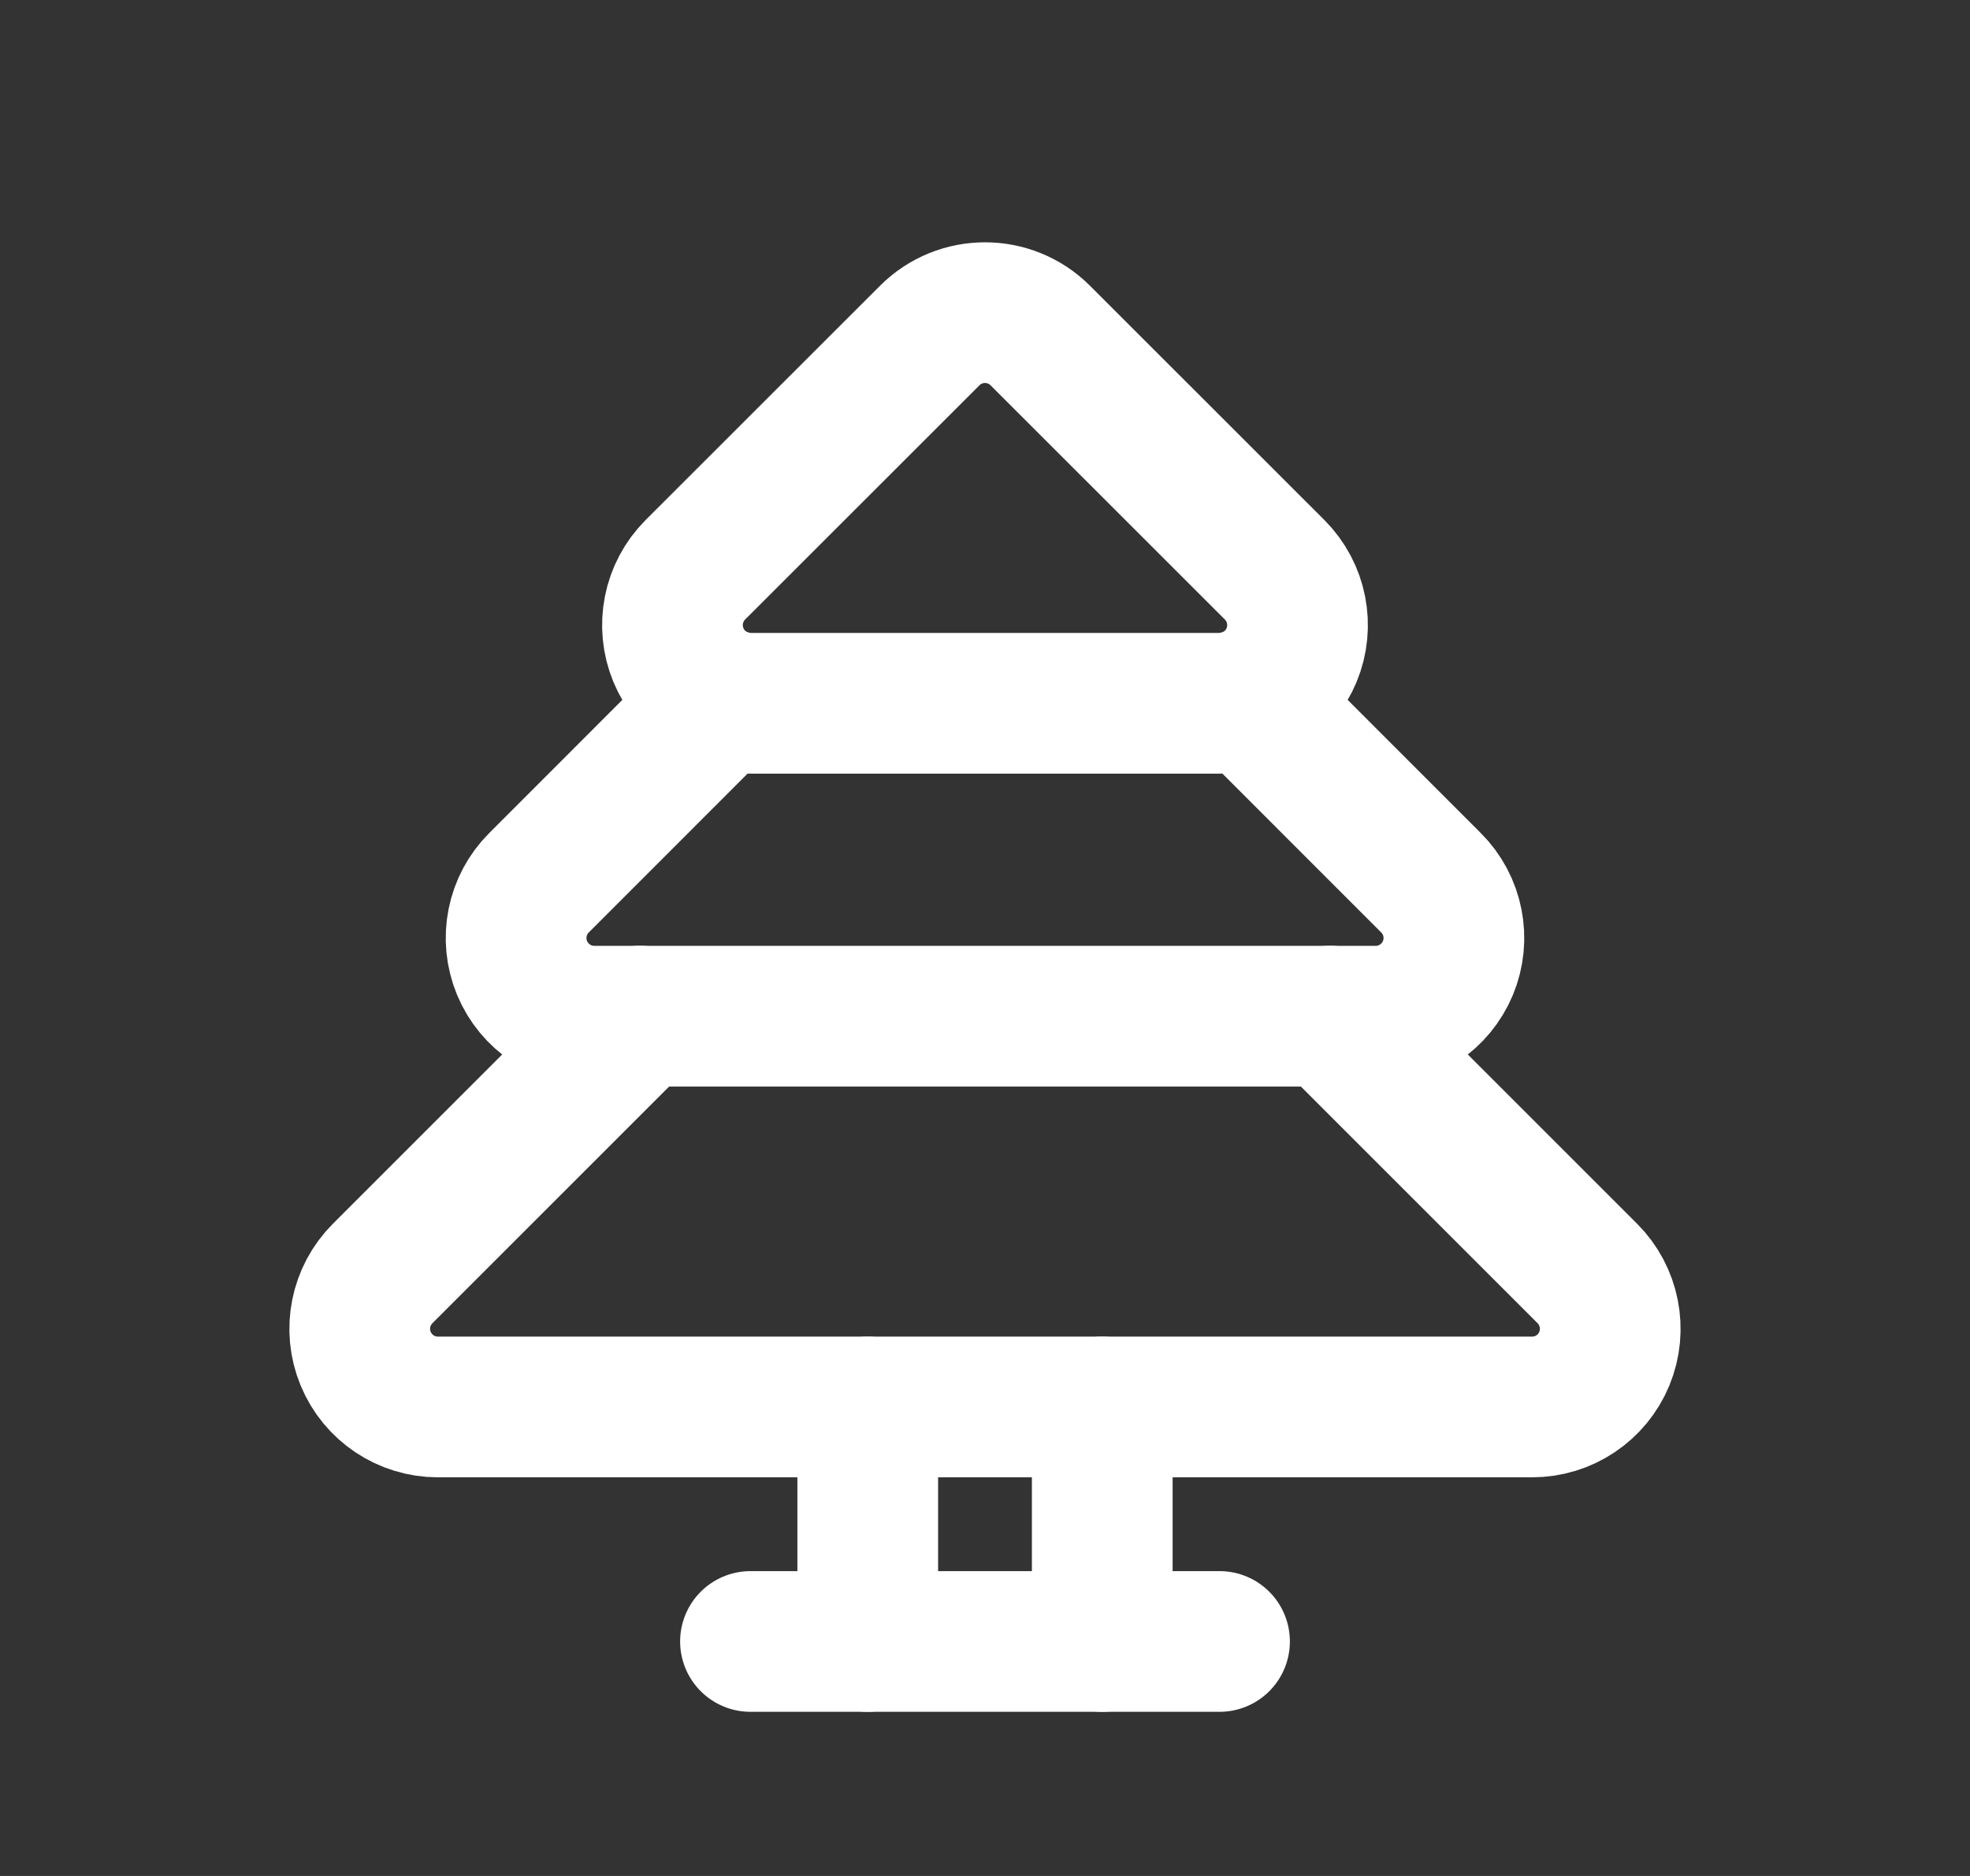 <svg width="21" height="20" viewBox="0 0 21 20" fill="none" xmlns="http://www.w3.org/2000/svg">
<rect x="0" y="0" width="21" height="20" fill="#333333" stroke="none"/>
<path fill-rule="evenodd" clip-rule="evenodd" d="M9.911 3.577L7.412 6.075C7.174 6.314 7.103 6.672 7.232 6.984C7.361 7.295 7.665 7.498 8.002 7.498H12.998C13.335 7.498 13.639 7.295 13.768 6.984C13.897 6.672 13.826 6.314 13.588 6.075L11.089 3.577C10.764 3.252 10.236 3.252 9.911 3.577Z" stroke="#fff" stroke-width="1.5" stroke-linecap="round" stroke-linejoin="round"/>
<path d="M7.712 7.444L5.746 9.411C5.507 9.649 5.436 10.008 5.565 10.319C5.694 10.63 5.998 10.834 6.335 10.834H14.665C15.002 10.834 15.306 10.63 15.435 10.319C15.564 10.008 15.493 9.649 15.254 9.411L13.288 7.444" stroke="#fff" stroke-width="1.5" stroke-linecap="round" stroke-linejoin="round"/>
<path d="M11.75 15V17.5" stroke="#fff" stroke-width="1.5" stroke-linecap="round" stroke-linejoin="round"/>
<path d="M9.25 17.5V15" stroke="#fff" stroke-width="1.5" stroke-linecap="round" stroke-linejoin="round"/>
<path d="M13 17.5H8" stroke="#fff" stroke-width="1.5" stroke-linecap="round" stroke-linejoin="round"/>
<path d="M6.823 10.833L4.079 13.577C3.841 13.815 3.769 14.174 3.898 14.485C4.027 14.797 4.331 15 4.668 15H16.332C16.669 15 16.973 14.797 17.102 14.485C17.23 14.174 17.159 13.815 16.921 13.577L14.177 10.833" stroke="#fff" stroke-width="1.5" stroke-linecap="round" stroke-linejoin="round"/>
</svg>
